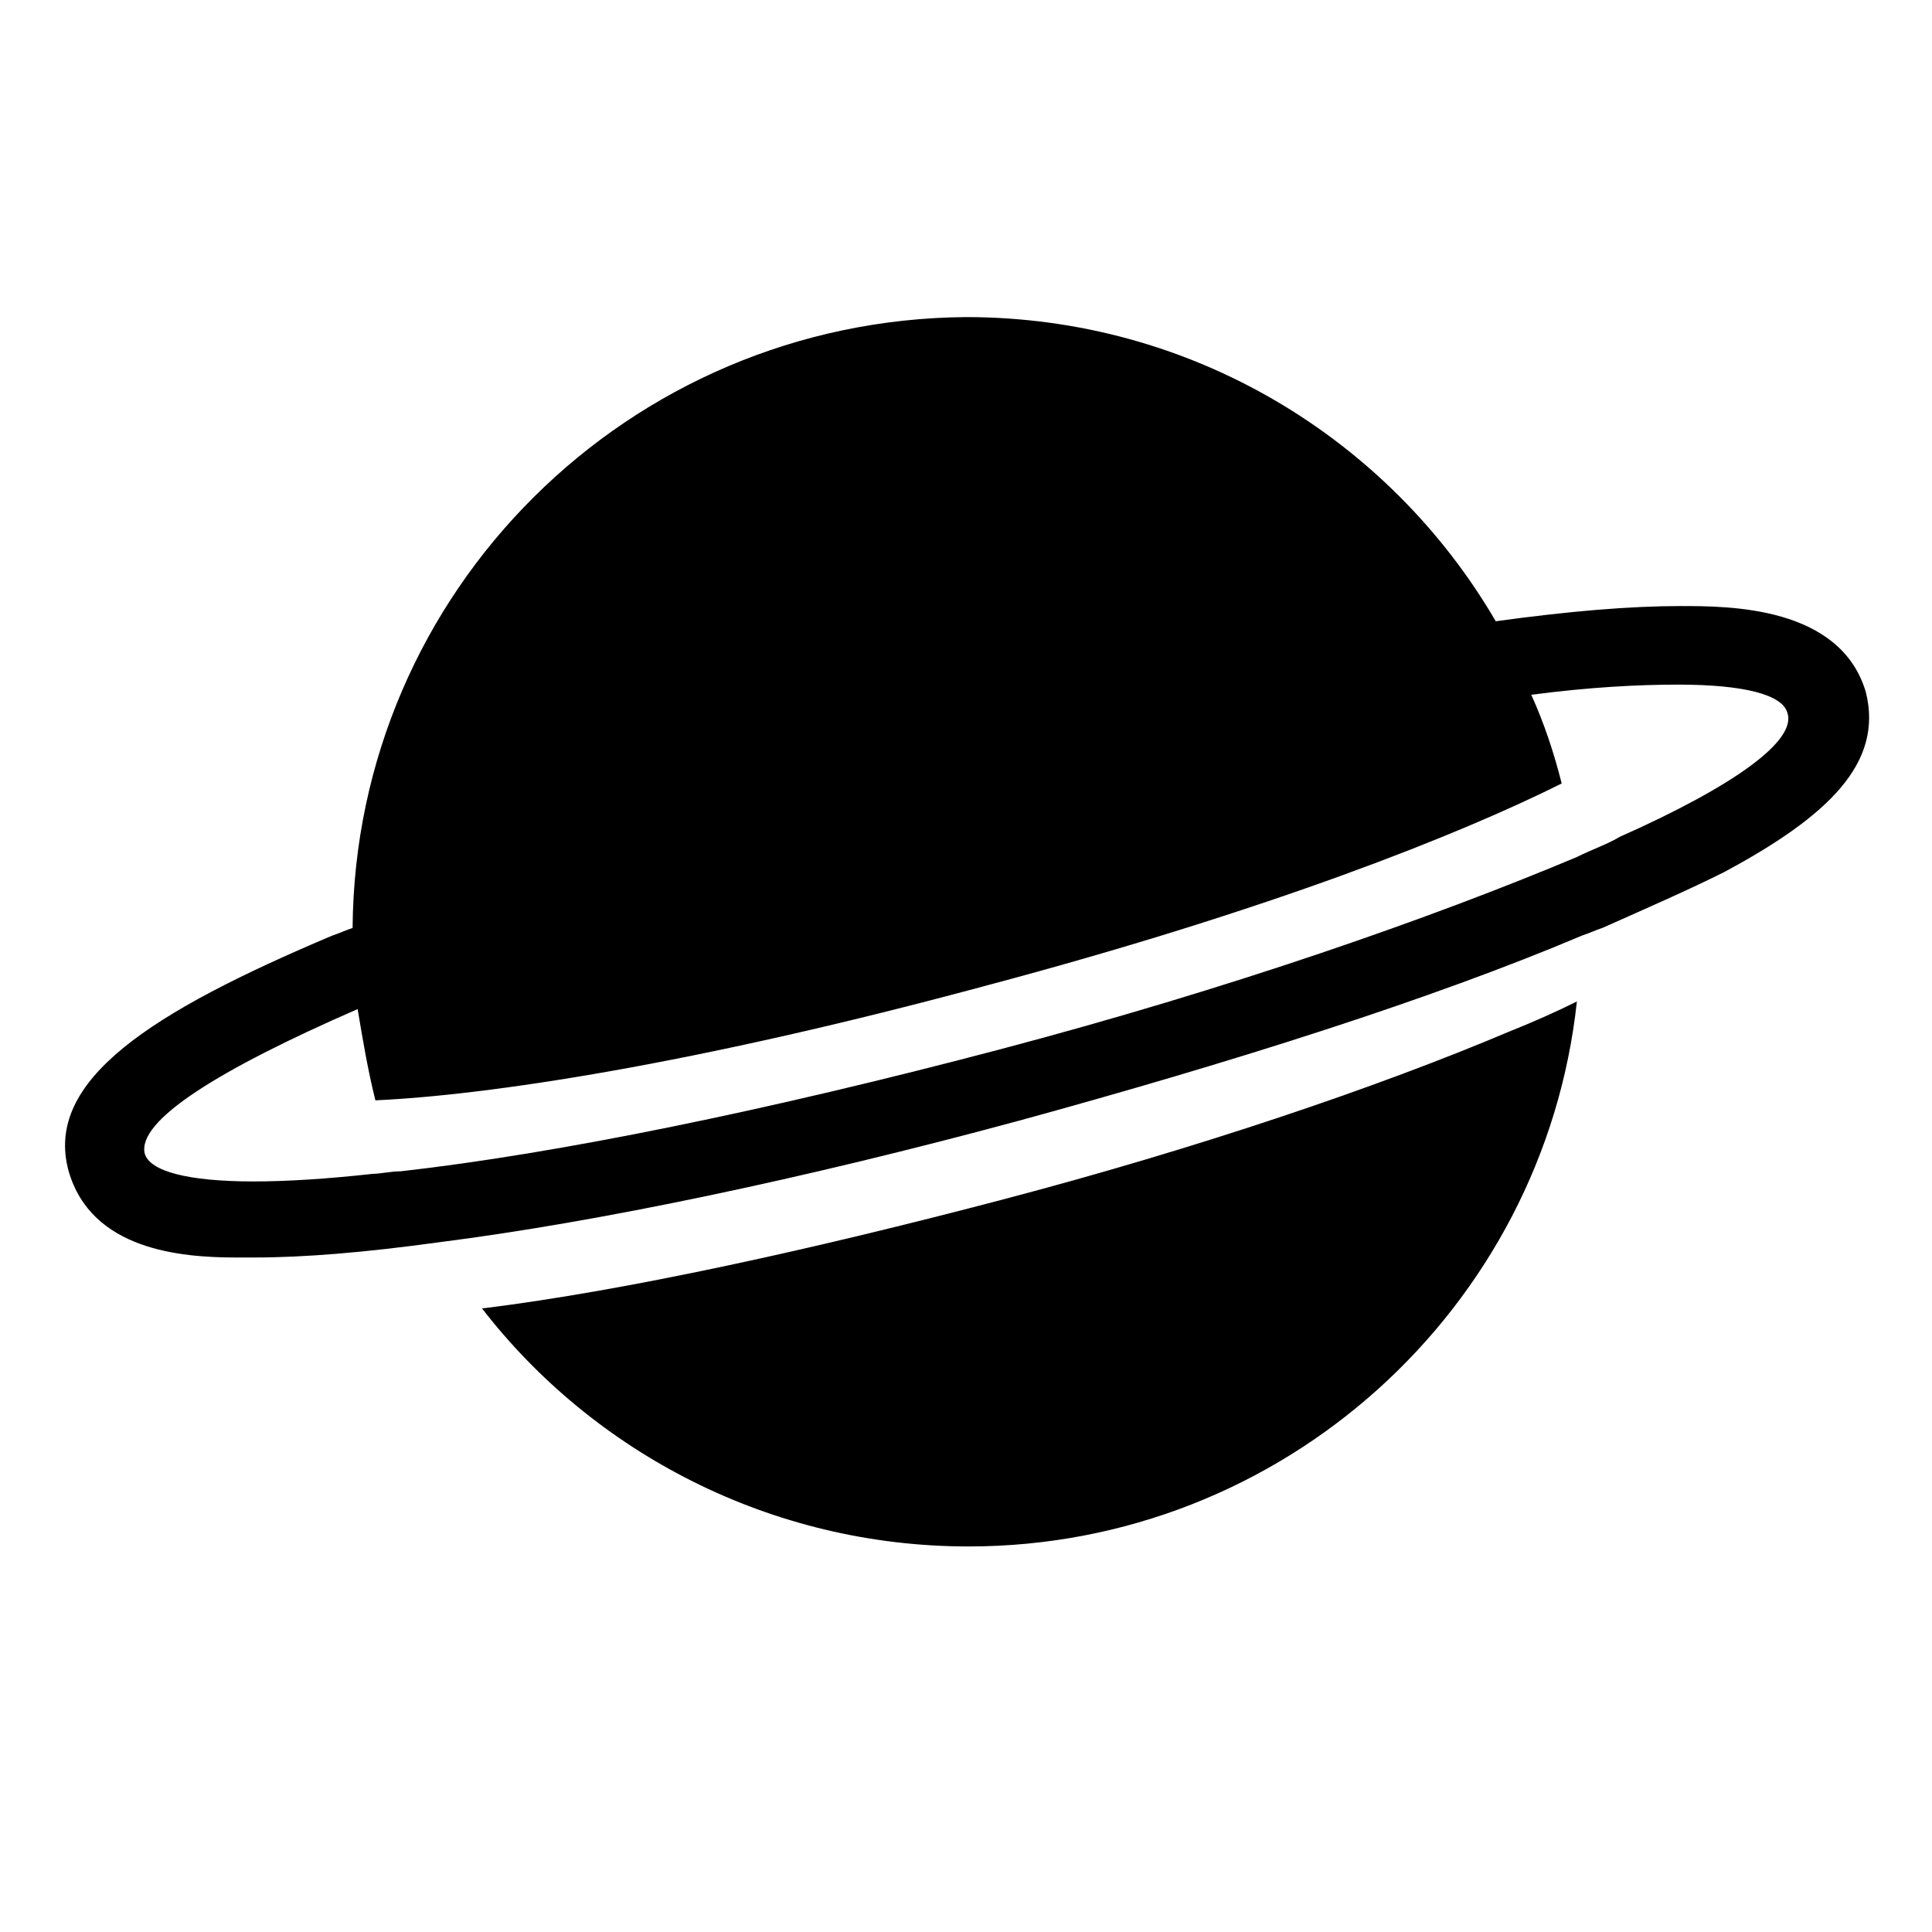 <?xml version="1.0" encoding="UTF-8"?>
<!-- Uploaded to: SVG Repo, www.svgrepo.com, Generator: SVG Repo Mixer Tools -->
<svg fill="#000000" width="800px" height="800px" version="1.1" viewBox="144 144 512 512" xmlns="http://www.w3.org/2000/svg">
 <g>
  <path d="m561.89 409.4c-5.375 2.688-11.418 5.375-18.137 8.062-34.93 14.777-82.625 30.898-133.68 44.336-51.055 13.434-100.09 24.18-137.71 28.883h-0.672c29.559 38.289 76.578 63.145 128.98 63.145 83.293 0 152.48-63.145 161.22-144.43z"/>
  <path d="m589.43 304.61c-13.434 0-29.559 1.344-49.039 4.031-28.215-48.367-80.609-80.609-140.39-80.609-89.34 0.672-161.89 72.551-162.56 161.89-2.016 0.672-3.359 1.344-5.375 2.016-47.695 20.152-76.578 38.289-69.863 62.473 6.047 20.824 29.559 22.84 44.336 22.84h4.703c13.434 0 29.559-1.344 49.039-4.031 42.32-5.375 96.73-16.793 153.83-32.242 56.426-15.449 109.5-32.242 149.13-49.039 2.016-0.672 3.359-1.344 5.375-2.016 12.09-5.375 22.84-10.078 32.242-14.777 27.543-14.777 42.32-28.887 37.617-47.695-6.719-22.84-36.273-22.84-49.039-22.84zm-16.121 61.129c-3.359 2.016-7.391 3.359-11.418 5.375-38.289 16.121-92.027 34.93-153.16 51.051-61.129 16.121-116.88 27.543-158.53 32.242-2.688 0-5.375 0.672-7.391 0.672-12.09 1.344-22.84 2.016-31.57 2.016-17.465 0-27.543-2.688-28.887-7.391-2.016-8.734 19.48-22.168 56.426-38.289 1.344 8.062 2.688 16.121 4.703 24.184 29.559-1.344 83.969-9.406 161.22-30.23 75.906-20.152 126.29-40.305 153.16-53.738-2.016-8.062-4.703-16.121-8.062-23.512 15.449-2.016 28.215-2.688 38.961-2.688 17.465 0 27.543 2.688 28.887 7.391 2.688 7.394-14.105 19.484-44.336 32.918z"/>
 </g>
</svg>